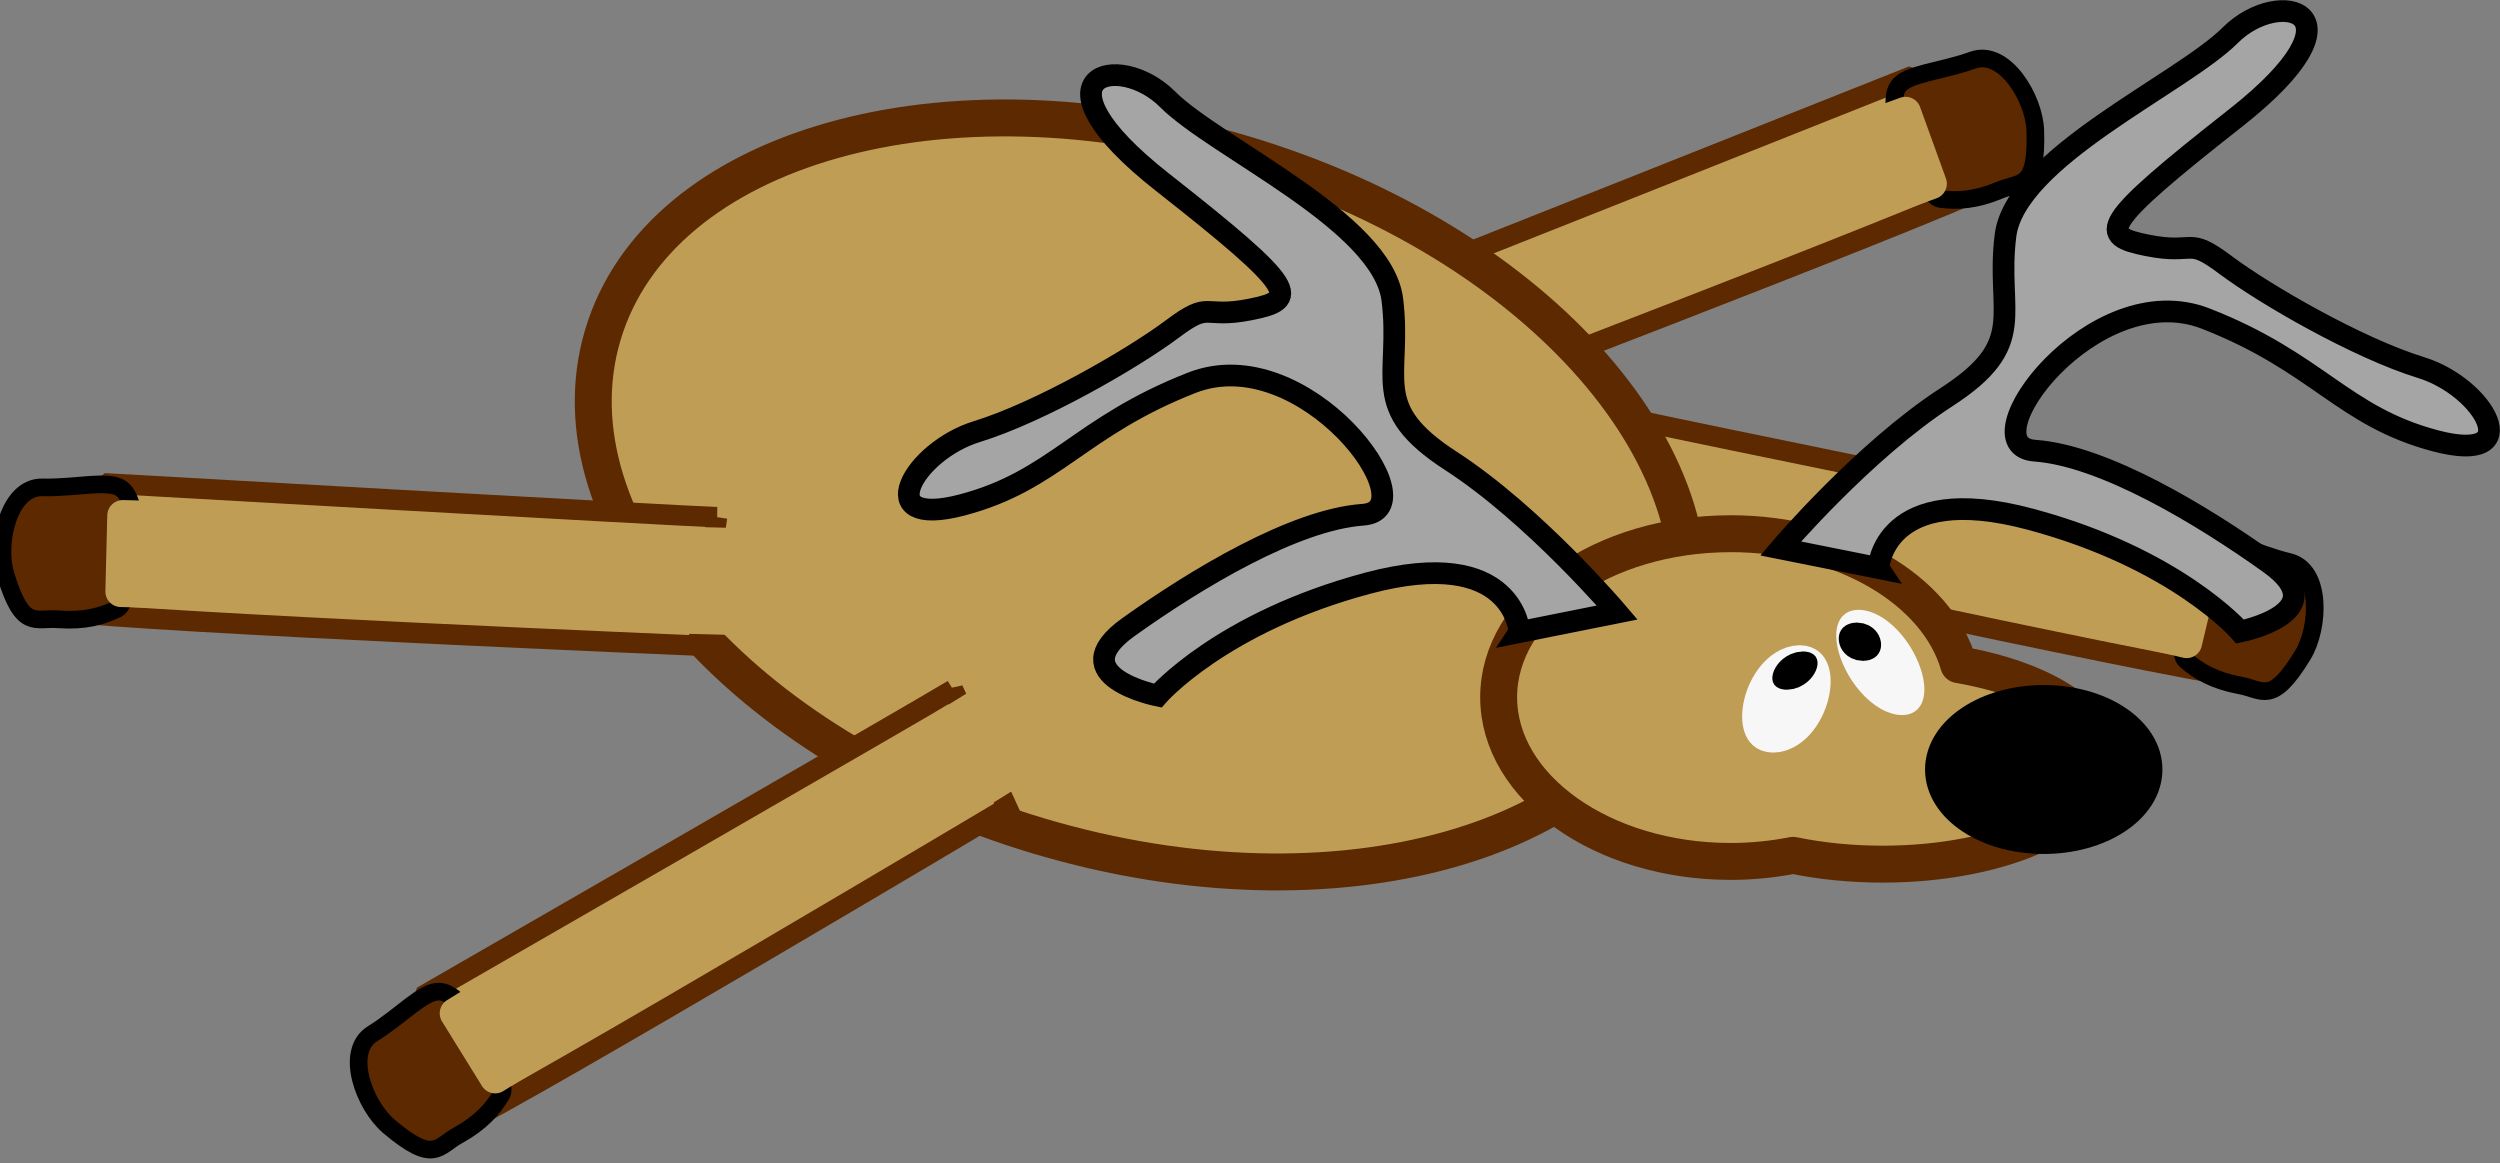 <?xml version="1.0" encoding="UTF-8" standalone="no"?>
<!-- Created with Inkscape (http://www.inkscape.org/) -->
<svg
    xmlns:inkscape="http://www.inkscape.org/namespaces/inkscape"
    xmlns:rdf="http://www.w3.org/1999/02/22-rdf-syntax-ns#"
    xmlns="http://www.w3.org/2000/svg"
    xmlns:cc="http://creativecommons.org/ns#"
    xmlns:dc="http://purl.org/dc/elements/1.1/"
    xmlns:sodipodi="http://sodipodi.sourceforge.net/DTD/sodipodi-0.dtd"
    xmlns:svg="http://www.w3.org/2000/svg"
    xmlns:ns1="http://sozi.baierouge.fr"
    xmlns:xlink="http://www.w3.org/1999/xlink"
    id="svg3206"
    sodipodi:docname="New document 2"
    viewBox="0 0 115.14 53.566"
    version="1.1"
    inkscape:version="0.47 r22583"
  >
  <rect x="0" y="0" width="115.14" height="53.566" fill="#808080" stroke="none"/>
  <sodipodi:namedview
      id="base"
      bordercolor="#666666"
      inkscape:pageshadow="2"
      inkscape:window-y="-4"
      pagecolor="#ffffff"
      inkscape:window-height="774"
      inkscape:window-maximized="1"
      inkscape:zoom="2.1496046"
      inkscape:window-x="49"
      showgrid="false"
      borderopacity="1.0"
      inkscape:current-layer="layer1"
      inkscape:cx="18.283397"
      inkscape:cy="32.497113"
      inkscape:window-width="1227"
      inkscape:pageopacity="0.0"
      inkscape:document-units="px"
  />
  <g
      id="layer1"
      inkscape:label="Layer 1"
      inkscape:groupmode="layer"
      transform="translate(-356.72 -511.29)"
    >
    <g
        id="g4599"
        transform="matrix(.34 .94 .94 -.34 48.367 116.31)"
      >
      <path
          id="path4601"
          style="fill-rule:evenodd;stroke:#5c2900;stroke-width:.941px;fill:#c09d54"
          d="m510.62 209.13c0 1.477-0.848 28.064-0.848 28.064s5.511 6.647 5.935 2.216c0.424-4.431 0.848-29.541 0.848-29.541l-5.935-0.739z"
      />
      <g
          id="g4603"
        >
        <path
            id="path4605"
            sodipodi:nodetypes="cssssc"
            style="stroke-linejoin:round;stroke-dashoffset:10;stroke:#000000;stroke-linecap:round;stroke-width:.813;fill:#5c2900"
            d="m516.08 239.3c-0.067 1.097 0.594 1.671-2.03 2.523-1.417 0.46-4.025-0.059-4.025-1.612s-0.452-3.033-0.026-3.641c0.785-1.12 5.219-0.543 5.528 0.054 0.374 0.722 0.604 1.508 0.554 2.676z"
        />
        <rect
            id="rect4607"
            style="stroke-linejoin:round;stroke-dashoffset:10;stroke:#c09d54;stroke-linecap:round;stroke-width:1.427;fill:#c09d54"
            inkscape:transform-center-x="0.5807285"
            inkscape:transform-center-y="1.0969316"
            height="5.435"
            width="3.499"
            y="206.98"
            x="511.81"
        />
        <rect
            id="rect4609"
            style="stroke-linejoin:round;stroke-dashoffset:10;stroke:#c09d54;stroke-linecap:round;stroke-width:1.427;fill:#c09d54"
            inkscape:transform-center-x="0.5807285"
            inkscape:transform-center-y="1.0969316"
            height="5.435"
            width="3.499"
            y="231.05"
            x="511.23"
        />
      </g
      >
    </g
    >
    <g
        id="g4611"
        transform="matrix(-.231 0.973 0.973 .231 346.23 -14.573)"
      >
      <path
          id="path4613"
          style="fill-rule:evenodd;stroke:#5c2900;stroke-width:.941px;fill:#c09d54"
          d="m510.62 209.13c0 1.477-0.848 28.064-0.848 28.064s5.511 6.647 5.935 2.216c0.424-4.431 0.848-29.541 0.848-29.541l-5.935-0.739z"
      />
      <g
          id="g4615"
        >
        <path
            id="path4617"
            sodipodi:nodetypes="cssssc"
            style="stroke-linejoin:round;stroke-dashoffset:10;stroke:#000000;stroke-linecap:round;stroke-width:.813;fill:#5c2900"
            d="m516.08 239.3c-0.067 1.097 0.594 1.671-2.03 2.523-1.417 0.46-4.025-0.059-4.025-1.612s-0.452-3.033-0.026-3.641c0.785-1.12 5.219-0.543 5.528 0.054 0.374 0.722 0.604 1.508 0.554 2.676z"
        />
        <rect
            id="rect4619"
            style="stroke-linejoin:round;stroke-dashoffset:10;stroke:#c09d54;stroke-linecap:round;stroke-width:1.427;fill:#c09d54"
            inkscape:transform-center-x="0.5807285"
            inkscape:transform-center-y="1.0969316"
            height="5.435"
            width="3.499"
            y="206.98"
            x="511.81"
        />
        <rect
            id="rect4621"
            style="stroke-linejoin:round;stroke-dashoffset:10;stroke:#c09d54;stroke-linecap:round;stroke-width:1.427;fill:#c09d54"
            inkscape:transform-center-x="0.5807285"
            inkscape:transform-center-y="1.0969316"
            height="5.435"
            width="3.499"
            y="231.05"
            x="511.23"
        />
      </g
      >
    </g
    >
    <path
        id="path4585"
        sodipodi:rx="16.391121"
        sodipodi:ry="25.847536"
        style="stroke-linejoin:round;stroke-dashoffset:10;stroke:#5c2900;stroke-linecap:round;stroke-width:1.7;fill:#c09d54"
        sodipodi:type="arc"
        d="m549.73 223.66c0 14.275-7.339 25.848-16.391 25.848-9.053 0-16.391-11.572-16.391-25.848 0-14.275 7.339-25.848 16.391-25.848 9.053 0 16.391 11.572 16.391 25.848z"
        transform="matrix(0.285 -.959 -.959 -0.285 471.76 1109.3)"
        sodipodi:cy="223.66252"
        sodipodi:cx="533.34186"
    />
    <path
        id="path4587"
        style="stroke-linejoin:round;stroke-dashoffset:10;stroke:#5c2900;stroke-linecap:round;stroke-width:1.7;fill:#c09d54"
        d="m436.43 535.87c5.166 0 9.502 2.595 10.5 6.031 3.869 0.672 6.656 2.394 6.656 4.438 0 2.625-4.548 4.75-10.156 4.75-1.465 0-2.867-0.145-4.125-0.406-0.914 0.179-1.88 0.281-2.875 0.281-5.904 0-10.688-3.399-10.688-7.562s4.784-7.531 10.688-7.531z"
    />
    <path
        id="path4589"
        sodipodi:rx="4.6158309"
        sodipodi:ry="3.0396936"
        style="stroke-linejoin:round;stroke-dashoffset:10;stroke:#000000;stroke-linecap:round;stroke-width:1.7;fill:#000000"
        sodipodi:type="arc"
        d="m520.35 193.44c0 1.679-2.067 3.04-4.616 3.04s-4.616-1.361-4.616-3.04 2.067-3.04 4.616-3.04 4.616 1.361 4.616 3.04z"
        transform="matrix(-1 0 0 1 966.58 353.29)"
        sodipodi:cy="193.44127"
        sodipodi:cx="515.73468"
    />
    <path
        id="path4593"
        sodipodi:rx="0.90064996"
        sodipodi:ry="1.5761374"
        style="stroke-linejoin:round;stroke-dashoffset:10;stroke:#f7f7f7;stroke-linecap:round;stroke-width:1.7;fill:#f7f7f7"
        sodipodi:type="arc"
        d="m526.43 188.83c0 0.87-0.403 1.576-0.901 1.576-0.497 0-0.901-0.706-0.901-1.576 0-0.87 0.403-1.576 0.901-1.576 0.497 0 0.901 0.706 0.901 1.576z"
        transform="matrix(-1 0 .412 1 891.05 352.97)"
        sodipodi:cy="188.82544"
        sodipodi:cx="525.52924"
    />
    <path
        id="path4597"
        sodipodi:rx="0.78806871"
        sodipodi:ry="1.5761374"
        style="stroke-linejoin:round;stroke-dashoffset:10;stroke:#f7f7f7;stroke-linecap:round;stroke-width:1.7;fill:#f7f7f7"
        sodipodi:type="arc"
        d="m532.06 191.53c0 0.87-0.353 1.576-0.788 1.576-0.435 0-0.788-0.706-0.788-1.576 0-0.87 0.353-1.576 0.788-1.576 0.435 0 0.788 0.706 0.788 1.576z"
        transform="matrix(-1.181 0 -0.251 1.019 1114.5 348.31)"
        sodipodi:cy="191.52739"
        sodipodi:cx="531.27087"
    />
    <g
        id="g4623"
        transform="matrix(.526 .85 -.85 .526 309.79 -.977)"
      >
      <path
          id="path4625"
          style="fill-rule:evenodd;stroke:#5c2900;stroke-width:.941px;fill:#c09d54"
          d="m510.62 209.13c0 1.477-0.848 28.064-0.848 28.064s5.511 6.647 5.935 2.216c0.424-4.431 0.848-29.541 0.848-29.541l-5.935-0.739z"
      />
      <g
          id="g4627"
        >
        <path
            id="path4629"
            sodipodi:nodetypes="cssssc"
            style="stroke-linejoin:round;stroke-dashoffset:10;stroke:#000000;stroke-linecap:round;stroke-width:.813;fill:#5c2900"
            d="m516.08 239.3c-0.067 1.097 0.594 1.671-2.03 2.523-1.417 0.46-4.025-0.059-4.025-1.612s-0.452-3.033-0.026-3.641c0.785-1.12 5.219-0.543 5.528 0.054 0.374 0.722 0.604 1.508 0.554 2.676z"
        />
        <rect
            id="rect4631"
            style="stroke-linejoin:round;stroke-dashoffset:10;stroke:#c09d54;stroke-linecap:round;stroke-width:1.427;fill:#c09d54"
            inkscape:transform-center-x="0.5807285"
            inkscape:transform-center-y="1.0969316"
            height="5.435"
            width="3.499"
            y="206.98"
            x="511.81"
        />
        <rect
            id="rect4633"
            style="stroke-linejoin:round;stroke-dashoffset:10;stroke:#c09d54;stroke-linecap:round;stroke-width:1.427;fill:#c09d54"
            inkscape:transform-center-x="0.5807285"
            inkscape:transform-center-y="1.0969316"
            height="5.435"
            width="3.499"
            y="231.05"
            x="511.23"
        />
      </g
      >
    </g
    >
    <g
        id="g4635"
        transform="matrix(-.025 1 -1 -.025 611.64 29.717)"
      >
      <path
          id="path4637"
          style="fill-rule:evenodd;stroke:#5c2900;stroke-width:.941px;fill:#c09d54"
          d="m510.62 209.13c0 1.477-0.848 28.064-0.848 28.064s5.511 6.647 5.935 2.216c0.424-4.431 0.848-29.541 0.848-29.541l-5.935-0.739z"
      />
      <g
          id="g4639"
        >
        <path
            id="path4641"
            sodipodi:nodetypes="cssssc"
            style="stroke-linejoin:round;stroke-dashoffset:10;stroke:#000000;stroke-linecap:round;stroke-width:.813;fill:#5c2900"
            d="m516.08 239.3c-0.067 1.097 0.594 1.671-2.03 2.523-1.417 0.46-4.025-0.059-4.025-1.612s-0.452-3.033-0.026-3.641c0.785-1.12 5.219-0.543 5.528 0.054 0.374 0.722 0.604 1.508 0.554 2.676z"
        />
        <rect
            id="rect4643"
            style="stroke-linejoin:round;stroke-dashoffset:10;stroke:#c09d54;stroke-linecap:round;stroke-width:1.427;fill:#c09d54"
            inkscape:transform-center-x="0.5807285"
            inkscape:transform-center-y="1.0969316"
            height="5.435"
            width="3.499"
            y="206.98"
            x="511.81"
        />
        <rect
            id="rect4645"
            style="stroke-linejoin:round;stroke-dashoffset:10;stroke:#c09d54;stroke-linecap:round;stroke-width:1.427;fill:#c09d54"
            inkscape:transform-center-x="0.5807285"
            inkscape:transform-center-y="1.0969316"
            height="5.435"
            width="3.499"
            y="231.05"
            x="511.23"
        />
      </g
      >
    </g
    >
    <path
        id="path4595"
        style="fill-rule:evenodd;stroke:#000000;stroke-width:1px;fill:#a5a5a5"
        d="m426.7 540.4s-0.225-4.053-6.98-2.252c-6.755 1.801-9.682 5.179-9.682 5.179s-4.503-0.901-1.351-3.152c3.152-2.252 7.655-4.954 10.808-5.179 3.152-0.225-2.702-8.106-7.881-6.079-5.179 2.026-6.305 4.503-10.583 5.629-4.278 1.126-2.252-2.477 0.675-3.377 2.927-0.901 7.205-3.377 9.007-4.728s1.351-0.45 3.603-0.901c2.252-0.45 2.252-0.901-4.053-5.854s-2.026-6.079 0.225-3.828c2.252 2.252 9.907 5.629 10.357 9.232 0.45 3.603-1.126 4.954 2.702 7.43s7.655 6.98 7.655 6.98l-4.503 0.901z"
    />
    <path
        id="path4591"
        style="fill-rule:evenodd;stroke:#000000;stroke-width:1px;fill:#a5a5a5"
        d="m443.23 537.45s0.225-4.053 6.98-2.252c6.755 1.801 9.682 5.179 9.682 5.179s4.503-0.901 1.351-3.152c-3.152-2.252-7.655-4.954-10.808-5.179-3.152-0.225 2.702-8.106 7.881-6.079 5.179 2.026 6.305 4.503 10.583 5.629 4.278 1.126 2.252-2.477-0.675-3.377-2.927-0.901-7.205-3.377-9.007-4.728s-1.351-0.45-3.603-0.901c-2.252-0.45-2.252-0.901 4.053-5.854s2.026-6.079-0.225-3.828c-2.252 2.252-9.907 5.629-10.357 9.232-0.45 3.603 1.126 4.954-2.702 7.43s-7.655 6.98-7.655 6.98l4.503 0.901z"
    />
    <path
        id="path3530"
        sodipodi:rx="0.36076877"
        sodipodi:ry="0.72153753"
        style="stroke-linejoin:round;stroke-dashoffset:10;stroke:#000000;stroke-linecap:round;fill:#b8c6e5"
        sodipodi:type="arc"
        d="m298.54 323.58c0 0.398-0.162 0.722-0.361 0.722-0.199 0-0.361-0.323-0.361-0.722 0-0.399 0.162-0.722 0.361-0.722 0.199 0 0.361 0.323 0.361 0.722z"
        transform="matrix(1.12 0 .115 .722 71.208 307.22)"
        sodipodi:cy="323.58408"
        sodipodi:cx="298.17538"
    />
    <path
        id="path3532"
        sodipodi:rx="0.36076877"
        sodipodi:ry="0.72153753"
        style="stroke-linejoin:round;stroke-dashoffset:10;stroke:#000000;stroke-linecap:round;fill:#b8c6e5"
        sodipodi:type="arc"
        d="m298.54 323.58c0 0.398-0.162 0.722-0.361 0.722-0.199 0-0.361-0.323-0.361-0.722 0-0.399 0.162-0.722 0.361-0.722 0.199 0 0.361 0.323 0.361 0.722z"
        inkscape:transform-center-y="-0.97084231"
        transform="matrix(1.12 0 -.308 .722 205.09 308.55)"
        sodipodi:cy="323.58408"
        sodipodi:cx="298.17538"
    />
  </g
  >
</svg
>
